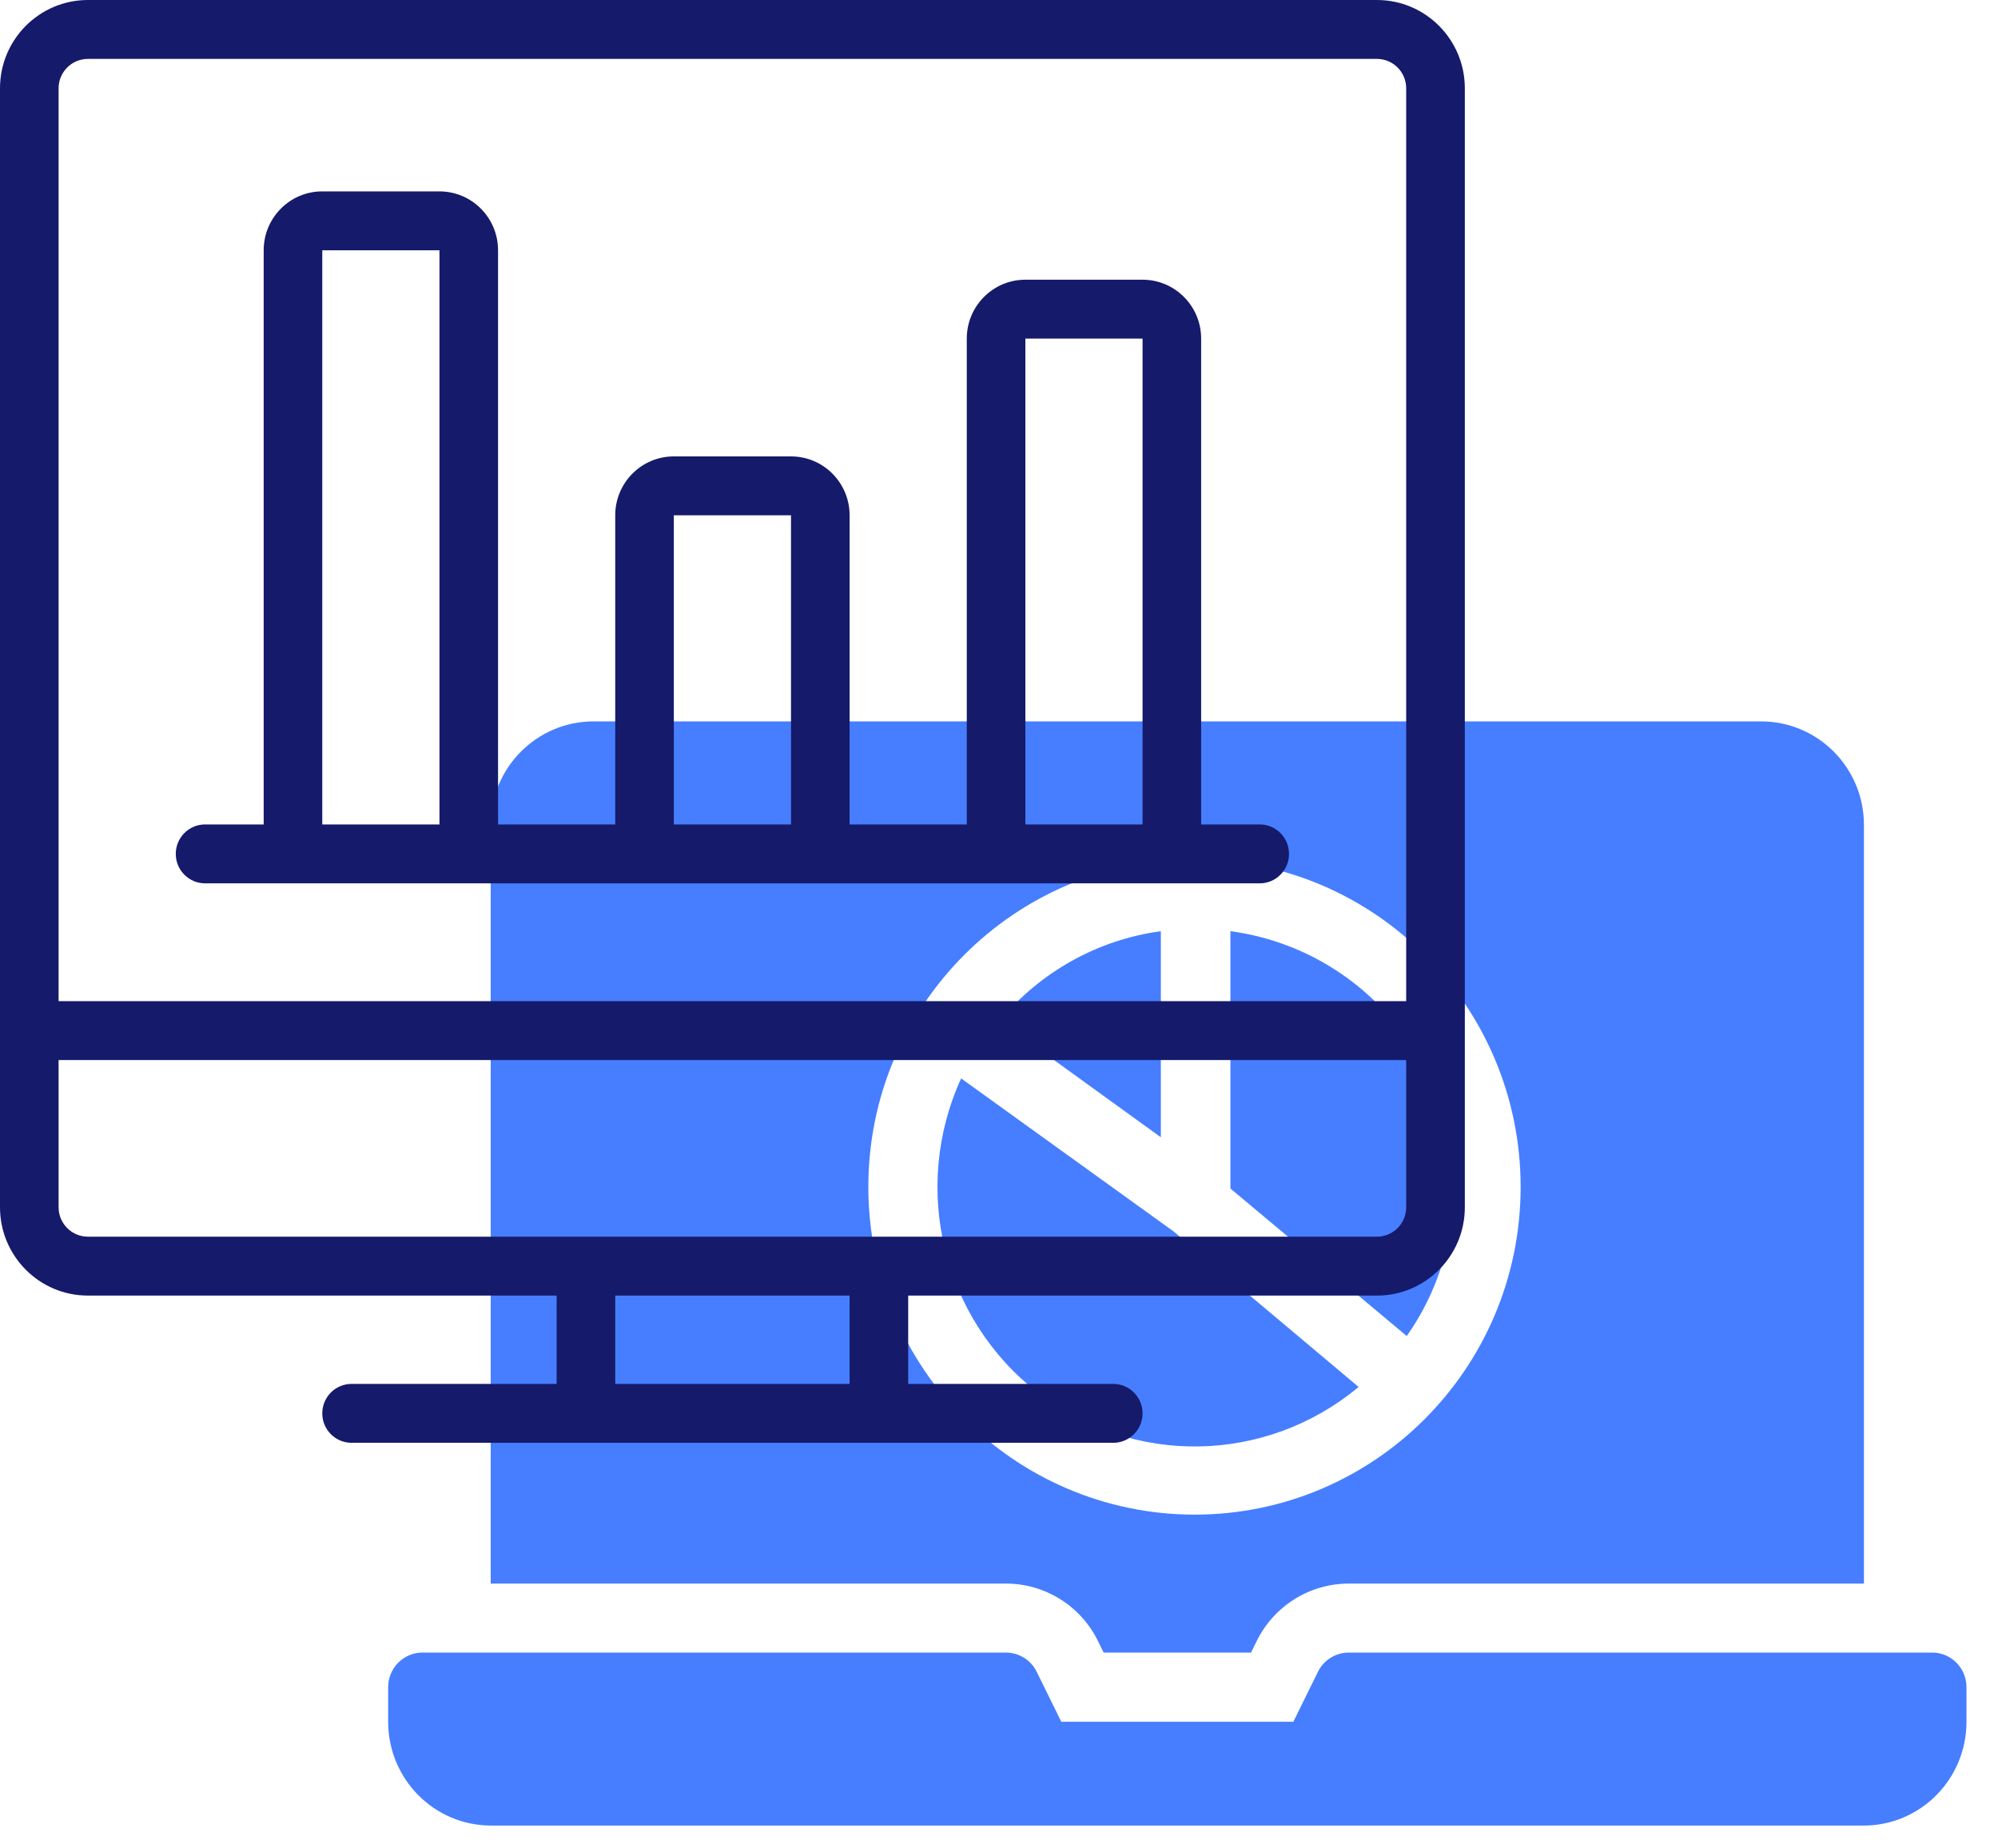 <?xml version="1.0" encoding="UTF-8"?>
<svg width="40px" height="37px" viewBox="0 0 40 37" version="1.1" xmlns="http://www.w3.org/2000/svg" xmlns:xlink="http://www.w3.org/1999/xlink">
    <title>monitor</title>
    <g id="project-we-love" stroke="none" stroke-width="1" fill="none" fill-rule="evenodd">
        <g transform="translate(-811, -7150)" fill-rule="nonzero" id="monitor">
            <g transform="translate(811, 7150)">
                <g id="编组" transform="translate(7.771, 14.44)" fill="#467EFF">
                    <path d="M30.911,18.64 L19.234,18.64 C18.972,18.639 18.732,18.787 18.615,19.023 L18.122,20.025 L13.476,20.025 L12.983,19.023 C12.866,18.787 12.626,18.639 12.365,18.64 L0.687,18.64 C0.308,18.64 0,18.95 0,19.333 L0,20.025 C0,21.173 0.923,22.103 2.061,22.103 L29.537,22.103 C30.676,22.103 31.598,21.173 31.598,20.025 L31.598,19.333 C31.598,18.95 31.291,18.64 30.911,18.64 L30.911,18.64 Z" id="路径"></path>
                    <path d="M19.428,13.323 L15.727,10.212 L11.471,7.147 C10.464,9.348 11.101,11.958 13.006,13.437 C14.911,14.915 17.576,14.868 19.428,13.323 L19.428,13.323 Z" id="路径"></path>
                    <path d="M21.334,9.329 C21.332,6.736 19.421,4.545 16.862,4.2 L16.862,9.351 L20.392,12.304 C21.005,11.434 21.334,10.394 21.334,9.329 L21.334,9.329 Z" id="路径"></path>
                    <path d="M15.469,4.2 C14.211,4.37 13.061,5.01 12.243,5.993 L15.469,8.325 L15.469,4.2 Z" id="路径"></path>
                    <path d="M14.207,18.402 L14.324,18.64 L17.274,18.64 L17.391,18.404 C17.739,17.701 18.454,17.257 19.236,17.259 L29.545,17.259 L29.545,2.071 C29.545,0.927 28.622,0 27.484,0 L4.115,0 C2.976,0 2.053,0.927 2.053,2.071 L2.053,17.259 L12.363,17.259 C13.144,17.257 13.859,17.7 14.207,18.402 L14.207,18.402 Z M9.613,9.32 C9.613,5.698 12.537,2.761 16.143,2.761 C19.749,2.761 22.672,5.698 22.672,9.32 C22.672,12.942 19.749,15.879 16.143,15.879 C12.538,15.874 9.617,12.94 9.613,9.32 L9.613,9.32 Z" id="形状"></path>
                </g>
                <path d="M27.566,0 L1.76,0 C0.788,0 0,0.792 0,1.768 L0,24.166 C0,25.142 0.788,25.934 1.76,25.934 L11.144,25.934 L11.144,27.702 L7.038,27.702 C6.714,27.702 6.452,27.966 6.452,28.292 C6.452,28.617 6.714,28.881 7.038,28.881 L22.287,28.881 C22.611,28.881 22.874,28.617 22.874,28.292 C22.874,27.966 22.611,27.702 22.287,27.702 L18.182,27.702 L18.182,25.934 L27.566,25.934 C28.538,25.934 29.326,25.142 29.326,24.166 L29.326,1.768 C29.326,0.792 28.538,0 27.566,0 Z M17.009,27.702 L12.317,27.702 L12.317,25.934 L17.009,25.934 L17.009,27.702 Z M28.152,24.166 C28.152,24.491 27.89,24.755 27.566,24.755 L1.76,24.755 C1.436,24.755 1.173,24.491 1.173,24.166 L1.173,21.219 L28.152,21.219 L28.152,24.166 Z M28.152,20.04 L1.173,20.04 L1.173,1.768 C1.173,1.443 1.436,1.179 1.76,1.179 L27.566,1.179 C27.89,1.179 28.152,1.443 28.152,1.768 L28.152,20.04 Z" id="形状" fill="#151A6A"></path>
                <path d="M25.22,16.503 L24.047,16.503 L24.047,6.778 C24.047,6.127 23.522,5.599 22.874,5.599 L20.528,5.599 C19.88,5.599 19.355,6.127 19.355,6.778 L19.355,16.503 L17.009,16.503 L17.009,10.315 C17.009,9.664 16.484,9.136 15.836,9.136 L13.49,9.136 C12.842,9.136 12.317,9.664 12.317,10.315 L12.317,16.503 L9.971,16.503 L9.971,5.01 C9.971,4.359 9.445,3.831 8.798,3.831 L6.452,3.831 C5.804,3.831 5.279,4.359 5.279,5.01 L5.279,16.503 L4.106,16.503 C3.782,16.503 3.519,16.767 3.519,17.093 C3.519,17.418 3.782,17.682 4.106,17.682 L25.22,17.682 C25.544,17.682 25.806,17.418 25.806,17.093 C25.806,16.767 25.544,16.503 25.22,16.503 Z M8.798,16.503 L6.452,16.503 L6.452,5.01 L8.798,5.01 L8.798,16.503 Z M15.836,16.503 L13.49,16.503 L13.49,10.315 L15.836,10.315 L15.836,16.503 Z M22.874,16.503 L20.528,16.503 L20.528,6.778 L22.874,6.778 L22.874,16.503 Z" id="形状" fill="#151A6A"></path>
            </g>
        </g>
    </g>
</svg>